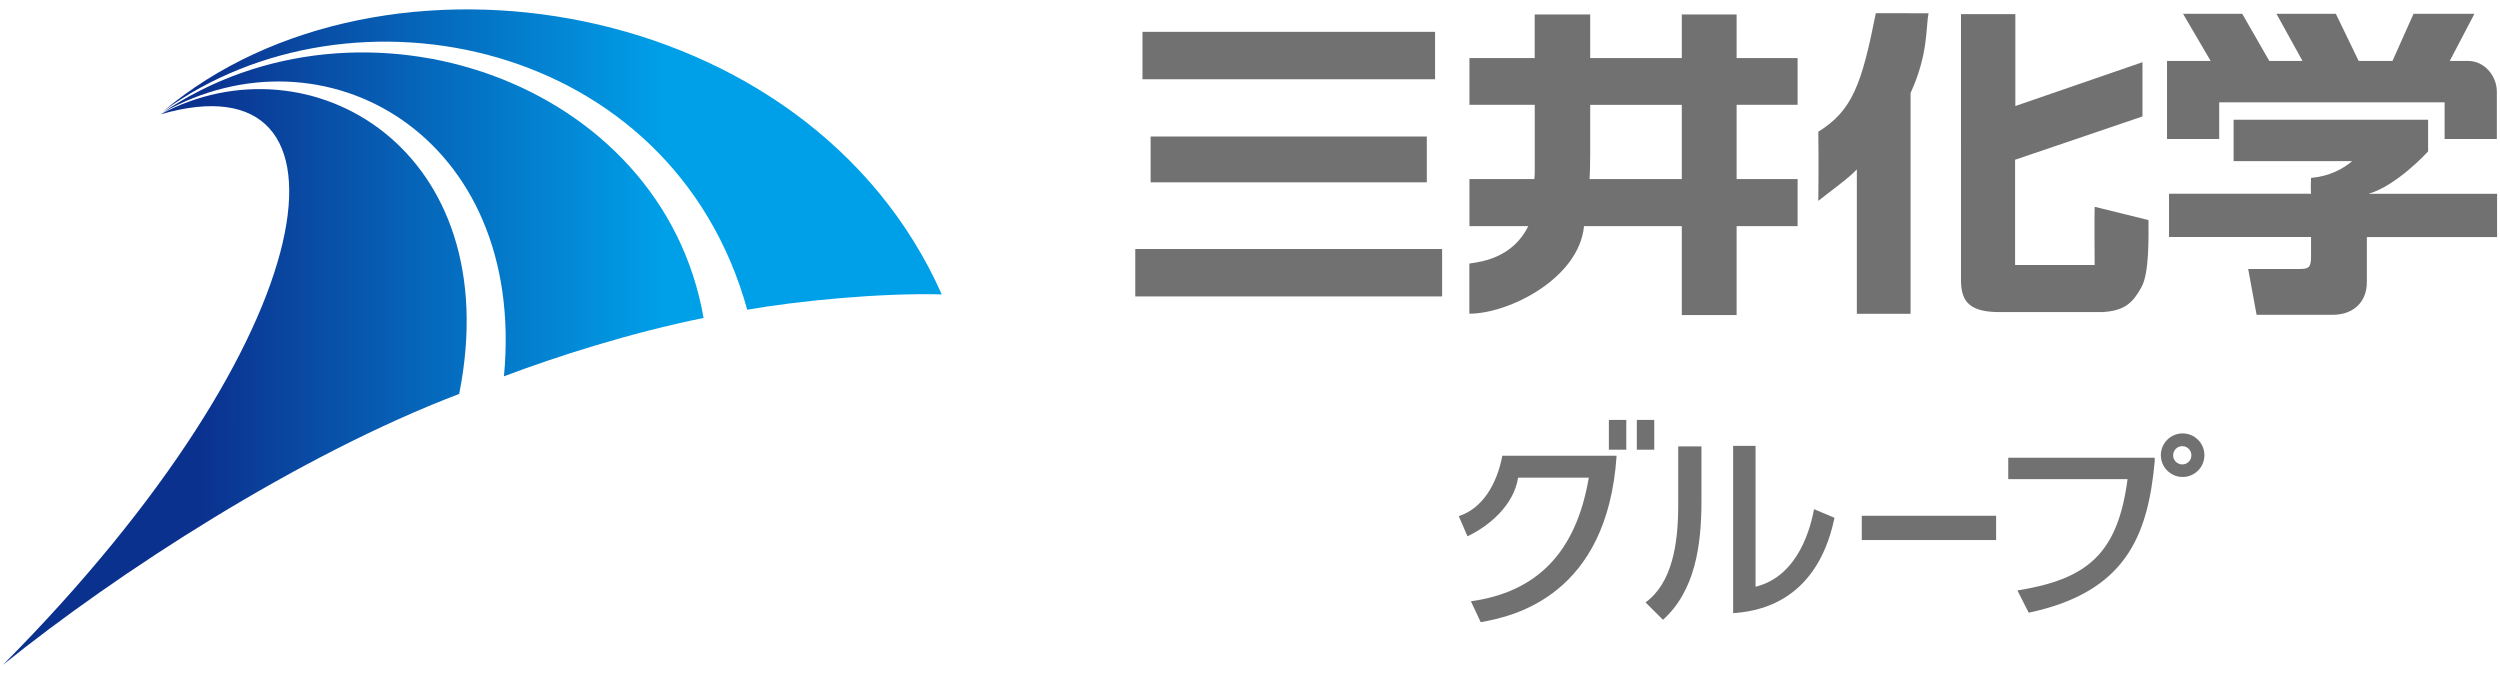 <?xml version="1.0" encoding="UTF-8"?>
<svg id="_レイヤー_2" data-name="レイヤー 2" xmlns="http://www.w3.org/2000/svg" xmlns:xlink="http://www.w3.org/1999/xlink" viewBox="0 0 482 130">
  <defs>
    <linearGradient id="_名称未設定グラデーション_3" data-name="名称未設定グラデーション 3" x1="38.46" y1="246.63" x2="128.61" y2="246.63" gradientTransform="translate(0 319.31) scale(1 -1)" gradientUnits="userSpaceOnUse">
      <stop offset="0" stop-color="#0b318f"/>
      <stop offset="1" stop-color="#00a0e9"/>
    </linearGradient>
    <linearGradient id="_名称未設定グラデーション_3-2" data-name="名称未設定グラデーション 3" y1="277.98" x2="128.61" y2="277.98" xlink:href="#_名称未設定グラデーション_3"/>
    <linearGradient id="_名称未設定グラデーション_3-3" data-name="名称未設定グラデーション 3" y1="288.55" x2="128.61" y2="288.55" xlink:href="#_名称未設定グラデーション_3"/>
  </defs>
  <g id="_レイヤー_2-2" data-name=" レイヤー 2">
    <g id="_レイヤー_1-2" data-name=" レイヤー 1-2">
      <g>
        <g>
          <g>
            <path d="M220.27,6.14h56.41v9.14h-56.41V6.14h0ZM221.84,26.32h53.25v8.83h-53.25v-8.83ZM218.88,48.01h59.16v9.14h-59.16v-9.14Z" style="fill: #727171; stroke-width: 0px;"/>
            <path d="M295.89,20.21h-12.58v-9.02h12.58V2.79h10.7v8.4h17.66V2.79h10.57v8.4h11.76v9.02h-11.76v14.31h11.76v9.08h-11.76v17.15h-10.57v-17.15h-18.85c-.98,10.12-14.53,16.88-22.11,16.88v-9.67c2.91-.38,8.46-1.36,11.37-7.21h-11.35v-9.08h12.52c.07-.79.07-1.22.07-1.95v-12.36h0ZM306.59,29.75c0,1.65-.06,4.11-.13,4.78h17.79v-14.31h-17.66v9.53Z" style="fill: #727171; stroke-width: 0px;"/>
            <path d="M357.99,32.67c-1.48,1.65-5.72,4.66-7.42,6.06,0,0,.09-7.87,0-13.33,6.57-4.09,8.37-9.15,11.09-22.86l10.16.02c-.54,2.74,0,7.82-3.46,15.37v42.57h-10.36v-27.84h-.01ZM388.56,2.73v17.71l24.51-8.45v10.46l-24.56,8.35v20.29h15.34s-.07-9.38,0-11.22l10.38,2.56c0,3.35.18,10.13-1.35,12.92-1.62,2.93-3.14,4.59-7.58,4.82h-19.77c-5.42,0-7.45-1.71-7.45-6.1V2.73h10.5-.02Z" style="fill: #727171; stroke-width: 0px;"/>
            <g>
              <path d="M481.39,26.8v-9.14c0-3.07-2.44-5.91-5.51-5.91h-3.57l4.76-9.09h-11.74l-4.06,9.09h-6.52l-4.4-9.09h-11.45l5.02,9.09h-6.4l-5.22-9.09h-11.41l5.32,9.09h-8.41v15.05h10.06v-7.07h43.46v7.07h10.07Z" style="fill: #727171; stroke-width: 0px;"/>
              <path d="M456.69,37.35c5.49-1.59,11.45-8.16,11.45-8.16v-6.1h-37.5v7.98h22.87c-1.76,1.46-4.33,2.92-7.94,3.23-.09,1.97,0,3.05,0,3.05h-27.38v8.35h27.38v3.84c0,2.19-.61,2.32-2.37,2.32h-9.75l1.62,8.84h14.63c4.13,0,6.63-2.56,6.63-6.28v-8.71h25.11v-8.35h-24.75Z" style="fill: #727171; stroke-width: 0px;"/>
            </g>
          </g>
          <g>
            <path d="M328.04,96.59c0,8.61-1.23,17.34-7.42,22.91l-3.36-3.36c5.06-3.67,6.3-11.09,6.3-18.7v-11.37h4.48v10.52ZM338.47,113.12c8.46-2.05,10.7-11.9,11.28-14.95l3.94,1.66c-3.55,17.07-15.87,18.08-19.54,18.39v-32.26h4.32v27.16h0Z" style="fill: #727171; stroke-width: 0px;"/>
            <path d="M384.85,99.44v4.68h-25.9v-4.68h25.9Z" style="fill: #727171; stroke-width: 0px;"/>
            <path d="M415.43,88.25h-28.24v4.13h23c-1.89,14.48-7.83,19.3-21.23,21.46l2.17,4.29c18.58-3.94,22.97-14.62,24.3-29.18v-.7Z" style="fill: #727171; stroke-width: 0px;"/>
            <rect x="310.19" y="80.96" width="3.36" height="5.74" style="fill: #727171; stroke-width: 0px;"/>
            <rect x="315.58" y="80.96" width="3.36" height="5.74" style="fill: #727171; stroke-width: 0px;"/>
            <path d="M420.81,83.56c-2.32,0-4.2,1.88-4.2,4.2s1.88,4.2,4.2,4.2,4.2-1.88,4.2-4.2-1.88-4.2-4.2-4.2ZM420.74,89.54c-.97,0-1.76-.79-1.76-1.75s.78-1.77,1.76-1.77,1.76.79,1.76,1.77-.79,1.75-1.76,1.75Z" style="fill: #727171; stroke-width: 0px;"/>
            <path d="M289.65,87.86c-1.05,5.56-3.9,10.21-8.4,11.65l1.68,3.89c4.2-2,8.92-5.98,9.76-11.3h13.63c-2.5,14.66-10.18,22.06-22.73,23.83l1.89,4.02c6.53-1.12,24.42-5.22,26.2-32.09h-22.04,0Z" style="fill: #727171; stroke-width: 0px;"/>
          </g>
        </g>
        <g>
          <path d="M88.53,75.95C57.52,87.76,22.76,110.32.56,128.19,63.96,64.32,70.87,10.43,30.91,22.06c28.89-15.5,67,6.83,57.62,53.89Z" style="fill: url(#_名称未設定グラデーション_3); stroke-width: 0px;"/>
          <path d="M97.16,72.55c10.2-3.84,24.19-8.34,38.49-11.25C127.65,15.38,69.74-4.35,31.27,21.77c31.17-17.62,70.29,4.35,65.89,50.78Z" style="fill: url(#_名称未設定グラデーション_3-2); stroke-width: 0px;"/>
          <path d="M144.06,59.72c9.44-1.67,25.53-3.28,37.51-2.96C155.9-1.05,73.53-13.96,31.52,21.42c36.2-26.35,98.07-13.92,112.55,38.3h-.01Z" style="fill: url(#_名称未設定グラデーション_3-3); stroke-width: 0px;"/>
        </g>
      </g>
    </g>
  </g>
</svg>